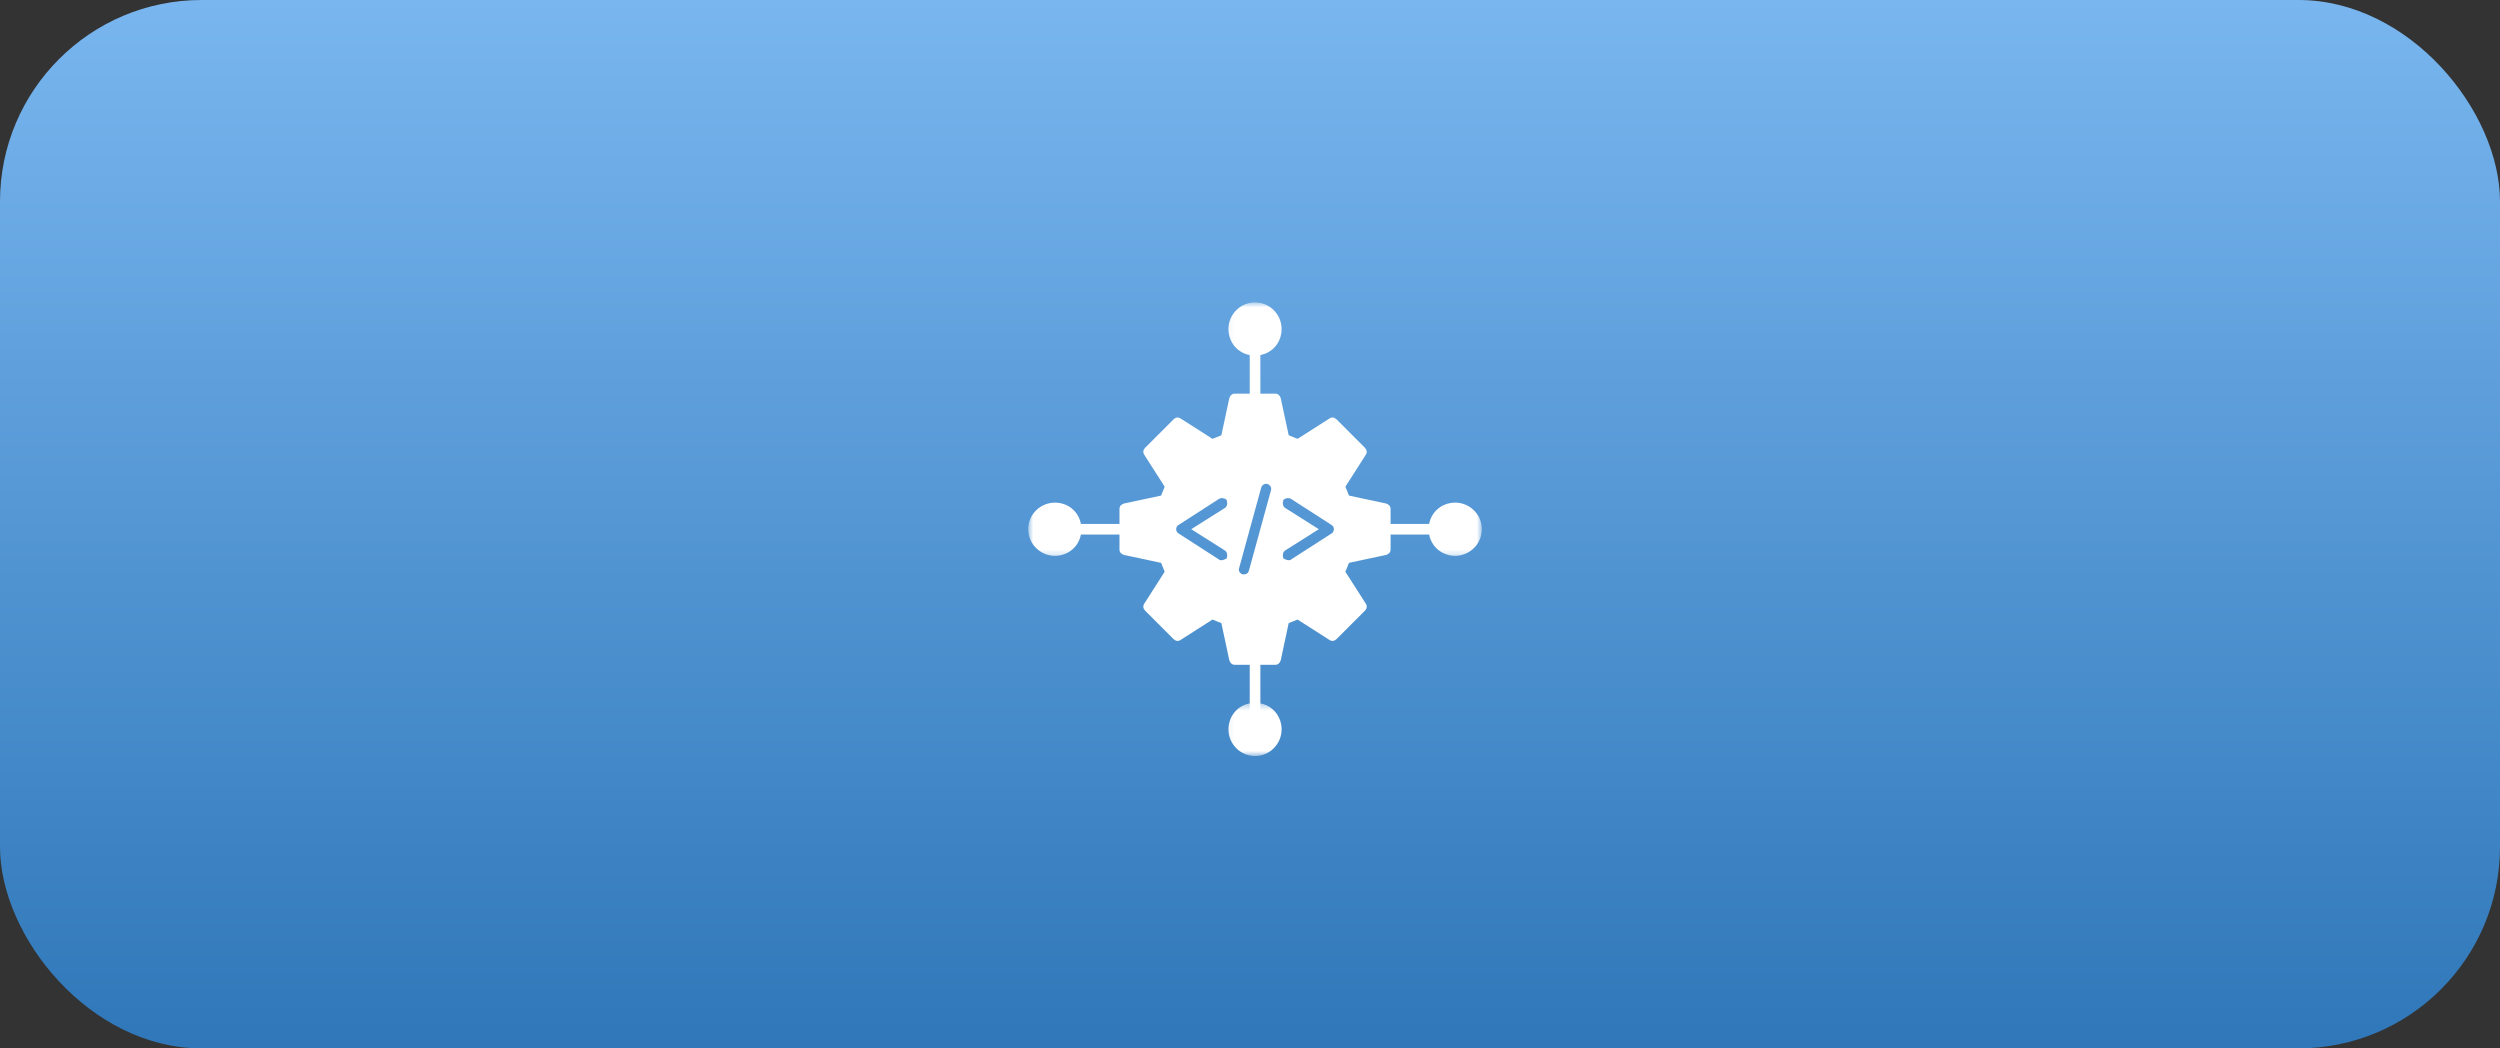 <svg xmlns="http://www.w3.org/2000/svg" width="248" height="104" viewBox="0 0 248 104" fill="none"><rect x="0" y="0" width="248" height="104" fill="#333333" stroke="none"/><rect width="248" height="104" rx="20" fill="url(#paint0_linear_571_987)"></rect><path fill-rule="evenodd" clip-rule="evenodd" d="M122.477 65.947C122.215 65.947 122.039 65.771 121.949 65.505L121.159 61.812C120.897 61.727 120.545 61.551 120.279 61.461L117.115 63.483C116.853 63.659 116.591 63.573 116.415 63.397L113.603 60.585C113.427 60.409 113.337 60.142 113.513 59.881L115.535 56.717C115.449 56.455 115.273 56.103 115.183 55.836L111.491 55.047C111.229 54.961 111.053 54.785 111.053 54.518V50.479C111.053 50.212 111.229 50.036 111.491 49.95L115.183 49.161C115.273 48.894 115.449 48.542 115.535 48.28L113.513 45.116C113.337 44.85 113.427 44.588 113.603 44.412L116.415 41.6C116.591 41.424 116.853 41.338 117.115 41.514L120.279 43.532C120.545 43.446 120.897 43.27 121.159 43.18L121.949 39.492C122.039 39.226 122.215 39.05 122.477 39.05H126.521C126.783 39.05 126.959 39.226 127.049 39.492L127.839 43.18C128.101 43.27 128.453 43.446 128.719 43.532L131.884 41.514C132.145 41.338 132.407 41.424 132.583 41.6L135.395 44.412C135.571 44.588 135.662 44.85 135.486 45.116L133.463 48.28C133.554 48.542 133.73 48.894 133.815 49.161L137.508 49.95C137.769 50.036 137.946 50.212 137.946 50.479V54.518C137.946 54.785 137.769 54.961 137.508 55.047L133.815 55.836C133.73 56.103 133.554 56.455 133.463 56.717L135.486 59.881C135.662 60.142 135.571 60.409 135.395 60.585L132.583 63.397C132.407 63.573 132.145 63.659 131.884 63.483L128.719 61.461C128.453 61.551 128.101 61.727 127.839 61.812L127.049 65.505C126.959 65.771 126.783 65.947 126.521 65.947H122.477ZM121.159 55.575C121.073 55.575 120.983 55.575 120.897 55.484L116.943 52.938C116.767 52.848 116.677 52.672 116.677 52.496C116.677 52.32 116.767 52.149 116.943 52.058L120.897 49.508C121.159 49.332 121.511 49.422 121.687 49.598C121.773 49.86 121.773 50.212 121.511 50.388L118.171 52.496L121.511 54.609C121.773 54.785 121.773 55.137 121.687 55.398C121.511 55.484 121.335 55.575 121.159 55.575ZM127.839 55.575C127.663 55.575 127.487 55.484 127.311 55.398C127.225 55.137 127.225 54.785 127.487 54.609L130.827 52.496L127.487 50.388C127.225 50.212 127.225 49.86 127.311 49.598C127.487 49.422 127.839 49.332 128.101 49.508L132.06 52.058C132.236 52.149 132.321 52.32 132.321 52.496C132.321 52.672 132.236 52.848 132.06 52.938L128.101 55.484C128.015 55.575 127.925 55.575 127.839 55.575ZM123.357 56.978H123.267C123.005 56.893 122.829 56.631 122.919 56.364L125.113 48.366C125.203 48.104 125.465 47.928 125.731 48.014C125.993 48.104 126.169 48.366 126.083 48.632L123.885 56.631C123.795 56.893 123.619 56.978 123.357 56.978Z" fill="white"></path><path fill-rule="evenodd" clip-rule="evenodd" d="M124.501 40.106C124.239 40.106 123.973 39.93 123.973 39.578V34.744C123.973 34.482 124.239 34.216 124.501 34.216C124.763 34.216 125.029 34.482 125.029 34.744V39.578C125.029 39.93 124.763 40.106 124.501 40.106Z" fill="white"></path><mask id="mask0_571_987" style="mask-type:luminance" maskUnits="userSpaceOnUse" x="121" y="30" width="8" height="7"><path d="M121.123 30H128.056V36.003H121.123V30Z" fill="white"></path></mask><g mask="url(#mask0_571_987)"><path fill-rule="evenodd" clip-rule="evenodd" d="M124.499 35.272C123.005 35.272 121.863 34.13 121.863 32.636C121.863 31.228 123.005 30 124.499 30C125.993 30 127.135 31.228 127.135 32.636C127.135 34.13 125.993 35.272 124.499 35.272Z" fill="white"></path></g><path fill-rule="evenodd" clip-rule="evenodd" d="M124.501 70.777C124.239 70.777 123.973 70.515 123.973 70.253V65.419C123.973 65.067 124.239 64.891 124.501 64.891C124.763 64.891 125.029 65.067 125.029 65.419V70.253C125.029 70.515 124.763 70.777 124.501 70.777Z" fill="white"></path><mask id="mask1_571_987" style="mask-type:luminance" maskUnits="userSpaceOnUse" x="121" y="69" width="8" height="6"><path d="M121.123 69.513H128.056V74.997H121.123V69.513Z" fill="white"></path></mask><g mask="url(#mask1_571_987)"><path fill-rule="evenodd" clip-rule="evenodd" d="M124.499 74.997C123.005 74.997 121.863 73.765 121.863 72.361C121.863 70.867 123.005 69.725 124.499 69.725C125.993 69.725 127.135 70.867 127.135 72.361C127.135 73.765 125.993 74.997 124.499 74.997Z" fill="white"></path></g><path fill-rule="evenodd" clip-rule="evenodd" d="M142.253 53.025H137.419C137.067 53.025 136.895 52.763 136.895 52.496C136.895 52.235 137.067 51.973 137.419 51.973H142.253C142.519 51.973 142.781 52.235 142.781 52.496C142.781 52.763 142.519 53.025 142.253 53.025Z" fill="white"></path><mask id="mask2_571_987" style="mask-type:luminance" maskUnits="userSpaceOnUse" x="140" y="48" width="7" height="8"><path d="M140.765 48.714H146.999V55.647H140.765V48.714Z" fill="white"></path></mask><g mask="url(#mask2_571_987)"><path fill-rule="evenodd" clip-rule="evenodd" d="M144.362 55.137C142.868 55.137 141.722 53.99 141.722 52.496C141.722 51.002 142.868 49.86 144.362 49.86C145.766 49.86 146.998 51.002 146.998 52.496C146.998 53.99 145.766 55.137 144.362 55.137Z" fill="white"></path></g><path fill-rule="evenodd" clip-rule="evenodd" d="M111.581 53.025H106.747C106.481 53.025 106.219 52.763 106.219 52.496C106.219 52.235 106.481 51.973 106.747 51.973H111.581C111.933 51.973 112.109 52.235 112.109 52.496C112.109 52.763 111.933 53.025 111.581 53.025Z" fill="white"></path><mask id="mask3_571_987" style="mask-type:luminance" maskUnits="userSpaceOnUse" x="102" y="48" width="7" height="8"><path d="M102 48.714H108.414V55.647H102V48.714Z" fill="white"></path></mask><g mask="url(#mask3_571_987)"><path fill-rule="evenodd" clip-rule="evenodd" d="M104.641 55.137C103.232 55.137 102 53.99 102 52.496C102 51.002 103.232 49.86 104.641 49.86C106.135 49.86 107.277 51.002 107.277 52.496C107.277 53.99 106.135 55.137 104.641 55.137Z" fill="white"></path></g><defs><linearGradient id="paint0_linear_571_987" x1="124" y1="0" x2="124" y2="104" gradientUnits="userSpaceOnUse"><stop stop-color="#79B6EF"></stop><stop offset="1" stop-color="#2F77B9"></stop></linearGradient></defs></svg>